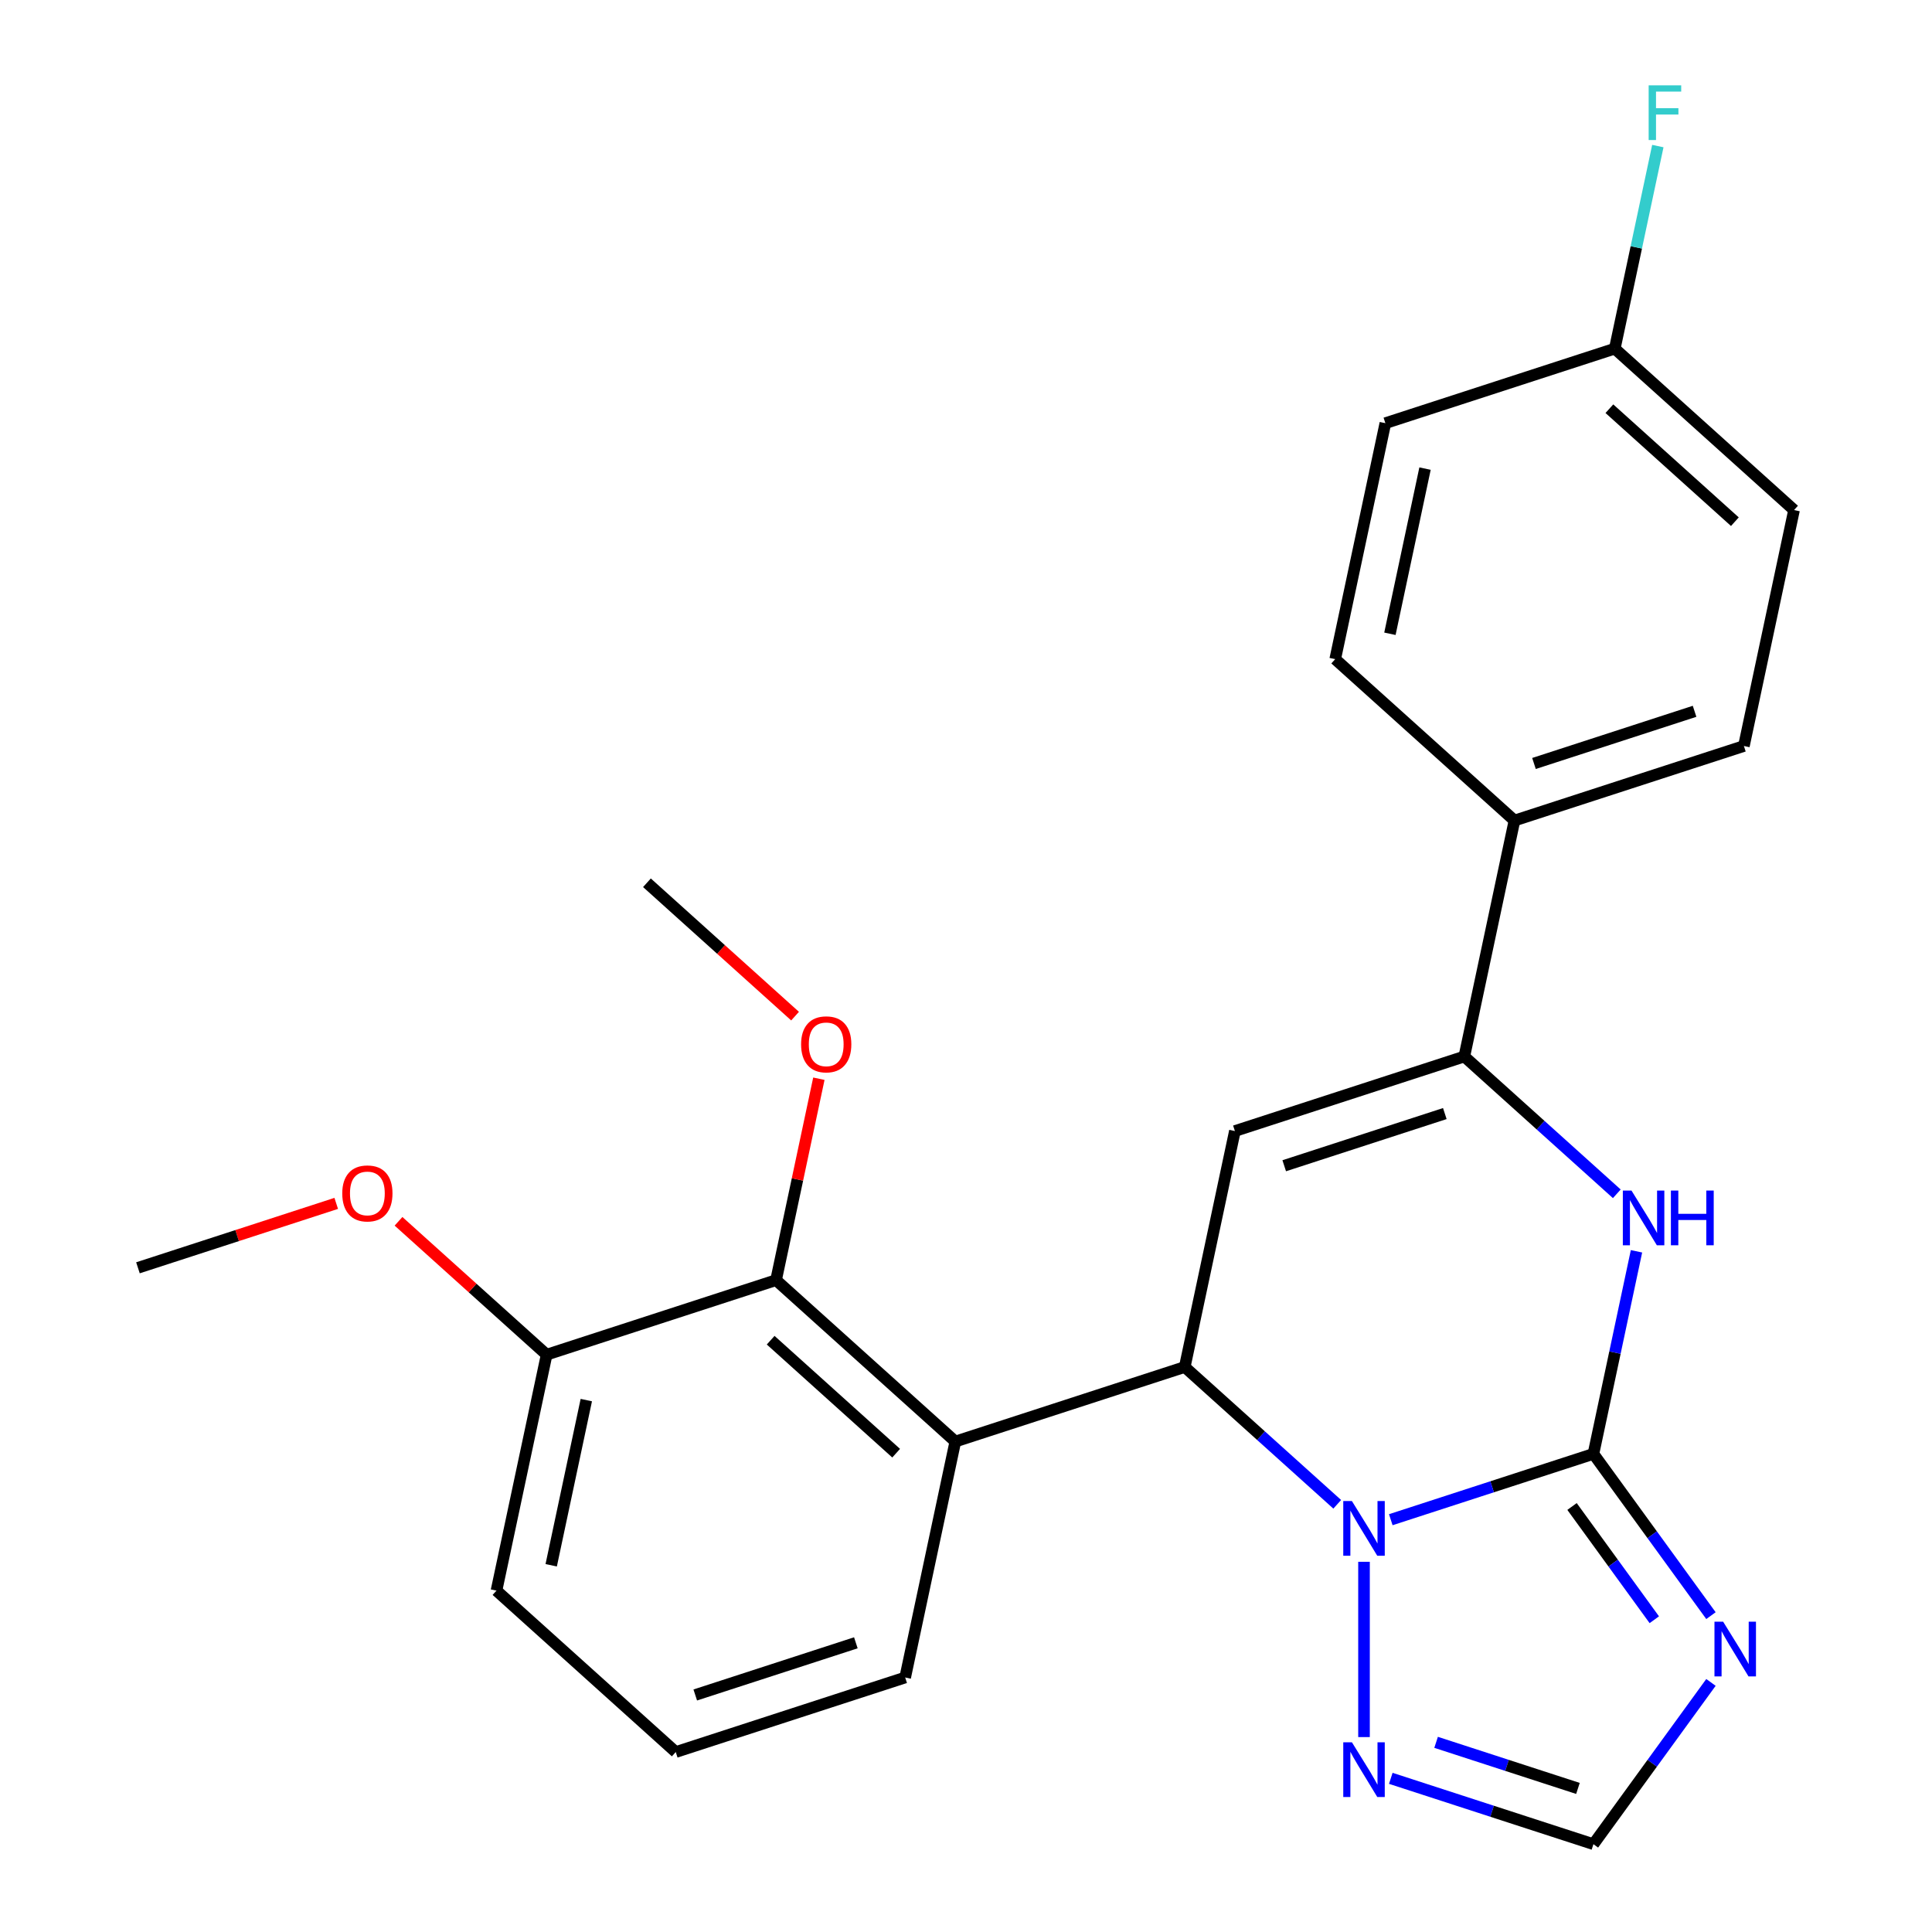 <?xml version='1.0' encoding='iso-8859-1'?>
<svg version='1.1' baseProfile='full'
              xmlns='http://www.w3.org/2000/svg'
                      xmlns:rdkit='http://www.rdkit.org/xml'
                      xmlns:xlink='http://www.w3.org/1999/xlink'
                  xml:space='preserve'
width='1000px' height='1000px' viewBox='0 0 1000 1000'>
<!-- END OF HEADER -->
<rect style='opacity:1.0;fill:#FFFFFF;stroke:none' width='1000' height='1000' x='0' y='0'> </rect>
<path class='bond-0' d='M 824.757,752.52 L 772.314,769.56' style='fill:none;fill-rule:evenodd;stroke:#000000;stroke-width:6px;stroke-linecap:butt;stroke-linejoin:miter;stroke-opacity:1' />
<path class='bond-0' d='M 772.314,769.56 L 719.871,786.6' style='fill:none;fill-rule:evenodd;stroke:#0000FF;stroke-width:6px;stroke-linecap:butt;stroke-linejoin:miter;stroke-opacity:1' />
<path class='bond-3' d='M 824.757,752.52 L 835.9,700.096' style='fill:none;fill-rule:evenodd;stroke:#000000;stroke-width:6px;stroke-linecap:butt;stroke-linejoin:miter;stroke-opacity:1' />
<path class='bond-3' d='M 835.9,700.096 L 847.044,647.672' style='fill:none;fill-rule:evenodd;stroke:#0000FF;stroke-width:6px;stroke-linecap:butt;stroke-linejoin:miter;stroke-opacity:1' />
<path class='bond-4' d='M 824.757,752.52 L 855.174,794.386' style='fill:none;fill-rule:evenodd;stroke:#000000;stroke-width:6px;stroke-linecap:butt;stroke-linejoin:miter;stroke-opacity:1' />
<path class='bond-4' d='M 855.174,794.386 L 885.591,836.252' style='fill:none;fill-rule:evenodd;stroke:#0000FF;stroke-width:6px;stroke-linecap:butt;stroke-linejoin:miter;stroke-opacity:1' />
<path class='bond-4' d='M 813.68,779.758 L 834.972,809.064' style='fill:none;fill-rule:evenodd;stroke:#000000;stroke-width:6px;stroke-linecap:butt;stroke-linejoin:miter;stroke-opacity:1' />
<path class='bond-4' d='M 834.972,809.064 L 856.264,838.37' style='fill:none;fill-rule:evenodd;stroke:#0000FF;stroke-width:6px;stroke-linecap:butt;stroke-linejoin:miter;stroke-opacity:1' />
<path class='bond-1' d='M 692.149,778.623 L 652.685,743.09' style='fill:none;fill-rule:evenodd;stroke:#0000FF;stroke-width:6px;stroke-linecap:butt;stroke-linejoin:miter;stroke-opacity:1' />
<path class='bond-1' d='M 652.685,743.09 L 613.222,707.557' style='fill:none;fill-rule:evenodd;stroke:#000000;stroke-width:6px;stroke-linecap:butt;stroke-linejoin:miter;stroke-opacity:1' />
<path class='bond-7' d='M 706.01,808.385 L 706.01,899.113' style='fill:none;fill-rule:evenodd;stroke:#0000FF;stroke-width:6px;stroke-linecap:butt;stroke-linejoin:miter;stroke-opacity:1' />
<path class='bond-6' d='M 613.222,707.557 L 494.475,746.141' style='fill:none;fill-rule:evenodd;stroke:#000000;stroke-width:6px;stroke-linecap:butt;stroke-linejoin:miter;stroke-opacity:1' />
<path class='bond-26' d='M 613.222,707.557 L 639.182,585.427' style='fill:none;fill-rule:evenodd;stroke:#000000;stroke-width:6px;stroke-linecap:butt;stroke-linejoin:miter;stroke-opacity:1' />
<path class='bond-2' d='M 639.182,585.427 L 757.929,546.844' style='fill:none;fill-rule:evenodd;stroke:#000000;stroke-width:6px;stroke-linecap:butt;stroke-linejoin:miter;stroke-opacity:1' />
<path class='bond-2' d='M 664.71,603.389 L 747.834,576.381' style='fill:none;fill-rule:evenodd;stroke:#000000;stroke-width:6px;stroke-linecap:butt;stroke-linejoin:miter;stroke-opacity:1' />
<path class='bond-5' d='M 836.855,617.91 L 797.392,582.377' style='fill:none;fill-rule:evenodd;stroke:#0000FF;stroke-width:6px;stroke-linecap:butt;stroke-linejoin:miter;stroke-opacity:1' />
<path class='bond-5' d='M 797.392,582.377 L 757.929,546.844' style='fill:none;fill-rule:evenodd;stroke:#000000;stroke-width:6px;stroke-linecap:butt;stroke-linejoin:miter;stroke-opacity:1' />
<path class='bond-9' d='M 885.591,870.814 L 855.174,912.68' style='fill:none;fill-rule:evenodd;stroke:#0000FF;stroke-width:6px;stroke-linecap:butt;stroke-linejoin:miter;stroke-opacity:1' />
<path class='bond-9' d='M 855.174,912.68 L 824.757,954.545' style='fill:none;fill-rule:evenodd;stroke:#000000;stroke-width:6px;stroke-linecap:butt;stroke-linejoin:miter;stroke-opacity:1' />
<path class='bond-10' d='M 757.929,546.844 L 783.889,424.714' style='fill:none;fill-rule:evenodd;stroke:#000000;stroke-width:6px;stroke-linecap:butt;stroke-linejoin:miter;stroke-opacity:1' />
<path class='bond-8' d='M 494.475,746.141 L 401.687,662.594' style='fill:none;fill-rule:evenodd;stroke:#000000;stroke-width:6px;stroke-linecap:butt;stroke-linejoin:miter;stroke-opacity:1' />
<path class='bond-8' d='M 463.847,752.166 L 398.896,693.684' style='fill:none;fill-rule:evenodd;stroke:#000000;stroke-width:6px;stroke-linecap:butt;stroke-linejoin:miter;stroke-opacity:1' />
<path class='bond-16' d='M 494.475,746.141 L 468.515,868.27' style='fill:none;fill-rule:evenodd;stroke:#000000;stroke-width:6px;stroke-linecap:butt;stroke-linejoin:miter;stroke-opacity:1' />
<path class='bond-25' d='M 719.871,920.466 L 772.314,937.506' style='fill:none;fill-rule:evenodd;stroke:#0000FF;stroke-width:6px;stroke-linecap:butt;stroke-linejoin:miter;stroke-opacity:1' />
<path class='bond-25' d='M 772.314,937.506 L 824.757,954.545' style='fill:none;fill-rule:evenodd;stroke:#000000;stroke-width:6px;stroke-linecap:butt;stroke-linejoin:miter;stroke-opacity:1' />
<path class='bond-25' d='M 743.321,901.828 L 780.031,913.756' style='fill:none;fill-rule:evenodd;stroke:#0000FF;stroke-width:6px;stroke-linecap:butt;stroke-linejoin:miter;stroke-opacity:1' />
<path class='bond-25' d='M 780.031,913.756 L 816.741,925.684' style='fill:none;fill-rule:evenodd;stroke:#000000;stroke-width:6px;stroke-linecap:butt;stroke-linejoin:miter;stroke-opacity:1' />
<path class='bond-11' d='M 401.687,662.594 L 282.94,701.177' style='fill:none;fill-rule:evenodd;stroke:#000000;stroke-width:6px;stroke-linecap:butt;stroke-linejoin:miter;stroke-opacity:1' />
<path class='bond-14' d='M 401.687,662.594 L 412.766,610.47' style='fill:none;fill-rule:evenodd;stroke:#000000;stroke-width:6px;stroke-linecap:butt;stroke-linejoin:miter;stroke-opacity:1' />
<path class='bond-14' d='M 412.766,610.47 L 423.846,558.346' style='fill:none;fill-rule:evenodd;stroke:#FF0000;stroke-width:6px;stroke-linecap:butt;stroke-linejoin:miter;stroke-opacity:1' />
<path class='bond-12' d='M 783.889,424.714 L 902.636,386.131' style='fill:none;fill-rule:evenodd;stroke:#000000;stroke-width:6px;stroke-linecap:butt;stroke-linejoin:miter;stroke-opacity:1' />
<path class='bond-12' d='M 793.984,395.177 L 877.107,368.169' style='fill:none;fill-rule:evenodd;stroke:#000000;stroke-width:6px;stroke-linecap:butt;stroke-linejoin:miter;stroke-opacity:1' />
<path class='bond-13' d='M 783.889,424.714 L 691.101,341.168' style='fill:none;fill-rule:evenodd;stroke:#000000;stroke-width:6px;stroke-linecap:butt;stroke-linejoin:miter;stroke-opacity:1' />
<path class='bond-20' d='M 282.94,701.177 L 244.607,666.662' style='fill:none;fill-rule:evenodd;stroke:#000000;stroke-width:6px;stroke-linecap:butt;stroke-linejoin:miter;stroke-opacity:1' />
<path class='bond-20' d='M 244.607,666.662 L 206.273,632.147' style='fill:none;fill-rule:evenodd;stroke:#FF0000;stroke-width:6px;stroke-linecap:butt;stroke-linejoin:miter;stroke-opacity:1' />
<path class='bond-28' d='M 282.94,701.177 L 256.98,823.307' style='fill:none;fill-rule:evenodd;stroke:#000000;stroke-width:6px;stroke-linecap:butt;stroke-linejoin:miter;stroke-opacity:1' />
<path class='bond-28' d='M 303.472,724.689 L 285.3,810.18' style='fill:none;fill-rule:evenodd;stroke:#000000;stroke-width:6px;stroke-linecap:butt;stroke-linejoin:miter;stroke-opacity:1' />
<path class='bond-18' d='M 902.636,386.131 L 928.595,264.001' style='fill:none;fill-rule:evenodd;stroke:#000000;stroke-width:6px;stroke-linecap:butt;stroke-linejoin:miter;stroke-opacity:1' />
<path class='bond-17' d='M 691.101,341.168 L 717.06,219.038' style='fill:none;fill-rule:evenodd;stroke:#000000;stroke-width:6px;stroke-linecap:butt;stroke-linejoin:miter;stroke-opacity:1' />
<path class='bond-17' d='M 719.421,328.04 L 737.592,242.549' style='fill:none;fill-rule:evenodd;stroke:#000000;stroke-width:6px;stroke-linecap:butt;stroke-linejoin:miter;stroke-opacity:1' />
<path class='bond-23' d='M 411.525,525.948 L 373.192,491.433' style='fill:none;fill-rule:evenodd;stroke:#FF0000;stroke-width:6px;stroke-linecap:butt;stroke-linejoin:miter;stroke-opacity:1' />
<path class='bond-23' d='M 373.192,491.433 L 334.859,456.918' style='fill:none;fill-rule:evenodd;stroke:#000000;stroke-width:6px;stroke-linecap:butt;stroke-linejoin:miter;stroke-opacity:1' />
<path class='bond-15' d='M 835.808,180.455 L 717.06,219.038' style='fill:none;fill-rule:evenodd;stroke:#000000;stroke-width:6px;stroke-linecap:butt;stroke-linejoin:miter;stroke-opacity:1' />
<path class='bond-19' d='M 835.808,180.455 L 846.951,128.03' style='fill:none;fill-rule:evenodd;stroke:#000000;stroke-width:6px;stroke-linecap:butt;stroke-linejoin:miter;stroke-opacity:1' />
<path class='bond-19' d='M 846.951,128.03 L 858.094,75.606' style='fill:none;fill-rule:evenodd;stroke:#33CCCC;stroke-width:6px;stroke-linecap:butt;stroke-linejoin:miter;stroke-opacity:1' />
<path class='bond-27' d='M 835.808,180.455 L 928.595,264.001' style='fill:none;fill-rule:evenodd;stroke:#000000;stroke-width:6px;stroke-linecap:butt;stroke-linejoin:miter;stroke-opacity:1' />
<path class='bond-27' d='M 833.016,211.544 L 897.968,270.027' style='fill:none;fill-rule:evenodd;stroke:#000000;stroke-width:6px;stroke-linecap:butt;stroke-linejoin:miter;stroke-opacity:1' />
<path class='bond-21' d='M 468.515,868.27 L 349.768,906.854' style='fill:none;fill-rule:evenodd;stroke:#000000;stroke-width:6px;stroke-linecap:butt;stroke-linejoin:miter;stroke-opacity:1' />
<path class='bond-21' d='M 442.987,850.309 L 359.864,877.317' style='fill:none;fill-rule:evenodd;stroke:#000000;stroke-width:6px;stroke-linecap:butt;stroke-linejoin:miter;stroke-opacity:1' />
<path class='bond-24' d='M 174.031,622.869 L 122.718,639.542' style='fill:none;fill-rule:evenodd;stroke:#FF0000;stroke-width:6px;stroke-linecap:butt;stroke-linejoin:miter;stroke-opacity:1' />
<path class='bond-24' d='M 122.718,639.542 L 71.405,656.214' style='fill:none;fill-rule:evenodd;stroke:#000000;stroke-width:6px;stroke-linecap:butt;stroke-linejoin:miter;stroke-opacity:1' />
<path class='bond-22' d='M 349.768,906.854 L 256.98,823.307' style='fill:none;fill-rule:evenodd;stroke:#000000;stroke-width:6px;stroke-linecap:butt;stroke-linejoin:miter;stroke-opacity:1' />
<path  class='atom-1' d='M 699.75 776.944
L 709.03 791.944
Q 709.95 793.424, 711.43 796.104
Q 712.91 798.784, 712.99 798.944
L 712.99 776.944
L 716.75 776.944
L 716.75 805.264
L 712.87 805.264
L 702.91 788.864
Q 701.75 786.944, 700.51 784.744
Q 699.31 782.544, 698.95 781.864
L 698.95 805.264
L 695.27 805.264
L 695.27 776.944
L 699.75 776.944
' fill='#0000FF'/>
<path  class='atom-4' d='M 844.457 616.231
L 853.737 631.231
Q 854.657 632.711, 856.137 635.391
Q 857.617 638.071, 857.697 638.231
L 857.697 616.231
L 861.457 616.231
L 861.457 644.551
L 857.577 644.551
L 847.617 628.151
Q 846.457 626.231, 845.217 624.031
Q 844.017 621.831, 843.657 621.151
L 843.657 644.551
L 839.977 644.551
L 839.977 616.231
L 844.457 616.231
' fill='#0000FF'/>
<path  class='atom-4' d='M 864.857 616.231
L 868.697 616.231
L 868.697 628.271
L 883.177 628.271
L 883.177 616.231
L 887.017 616.231
L 887.017 644.551
L 883.177 644.551
L 883.177 631.471
L 868.697 631.471
L 868.697 644.551
L 864.857 644.551
L 864.857 616.231
' fill='#0000FF'/>
<path  class='atom-5' d='M 891.887 839.373
L 901.167 854.373
Q 902.087 855.853, 903.567 858.533
Q 905.047 861.213, 905.127 861.373
L 905.127 839.373
L 908.887 839.373
L 908.887 867.693
L 905.007 867.693
L 895.047 851.293
Q 893.887 849.373, 892.647 847.173
Q 891.447 844.973, 891.087 844.293
L 891.087 867.693
L 887.407 867.693
L 887.407 839.373
L 891.887 839.373
' fill='#0000FF'/>
<path  class='atom-8' d='M 699.75 901.802
L 709.03 916.802
Q 709.95 918.282, 711.43 920.962
Q 712.91 923.642, 712.99 923.802
L 712.99 901.802
L 716.75 901.802
L 716.75 930.122
L 712.87 930.122
L 702.91 913.722
Q 701.75 911.802, 700.51 909.602
Q 699.31 907.402, 698.95 906.722
L 698.95 930.122
L 695.27 930.122
L 695.27 901.802
L 699.75 901.802
' fill='#0000FF'/>
<path  class='atom-15' d='M 414.647 540.544
Q 414.647 533.744, 418.007 529.944
Q 421.367 526.144, 427.647 526.144
Q 433.927 526.144, 437.287 529.944
Q 440.647 533.744, 440.647 540.544
Q 440.647 547.424, 437.247 551.344
Q 433.847 555.224, 427.647 555.224
Q 421.407 555.224, 418.007 551.344
Q 414.647 547.464, 414.647 540.544
M 427.647 552.024
Q 431.967 552.024, 434.287 549.144
Q 436.647 546.224, 436.647 540.544
Q 436.647 534.984, 434.287 532.184
Q 431.967 529.344, 427.647 529.344
Q 423.327 529.344, 420.967 532.144
Q 418.647 534.944, 418.647 540.544
Q 418.647 546.264, 420.967 549.144
Q 423.327 552.024, 427.647 552.024
' fill='#FF0000'/>
<path  class='atom-20' d='M 853.347 44.165
L 870.187 44.165
L 870.187 47.405
L 857.147 47.405
L 857.147 56.005
L 868.747 56.005
L 868.747 59.285
L 857.147 59.285
L 857.147 72.485
L 853.347 72.485
L 853.347 44.165
' fill='#33CCCC'/>
<path  class='atom-21' d='M 177.152 617.711
Q 177.152 610.911, 180.512 607.111
Q 183.872 603.311, 190.152 603.311
Q 196.432 603.311, 199.792 607.111
Q 203.152 610.911, 203.152 617.711
Q 203.152 624.591, 199.752 628.511
Q 196.352 632.391, 190.152 632.391
Q 183.912 632.391, 180.512 628.511
Q 177.152 624.631, 177.152 617.711
M 190.152 629.191
Q 194.472 629.191, 196.792 626.311
Q 199.152 623.391, 199.152 617.711
Q 199.152 612.151, 196.792 609.351
Q 194.472 606.511, 190.152 606.511
Q 185.832 606.511, 183.472 609.311
Q 181.152 612.111, 181.152 617.711
Q 181.152 623.431, 183.472 626.311
Q 185.832 629.191, 190.152 629.191
' fill='#FF0000'/>
</svg>
